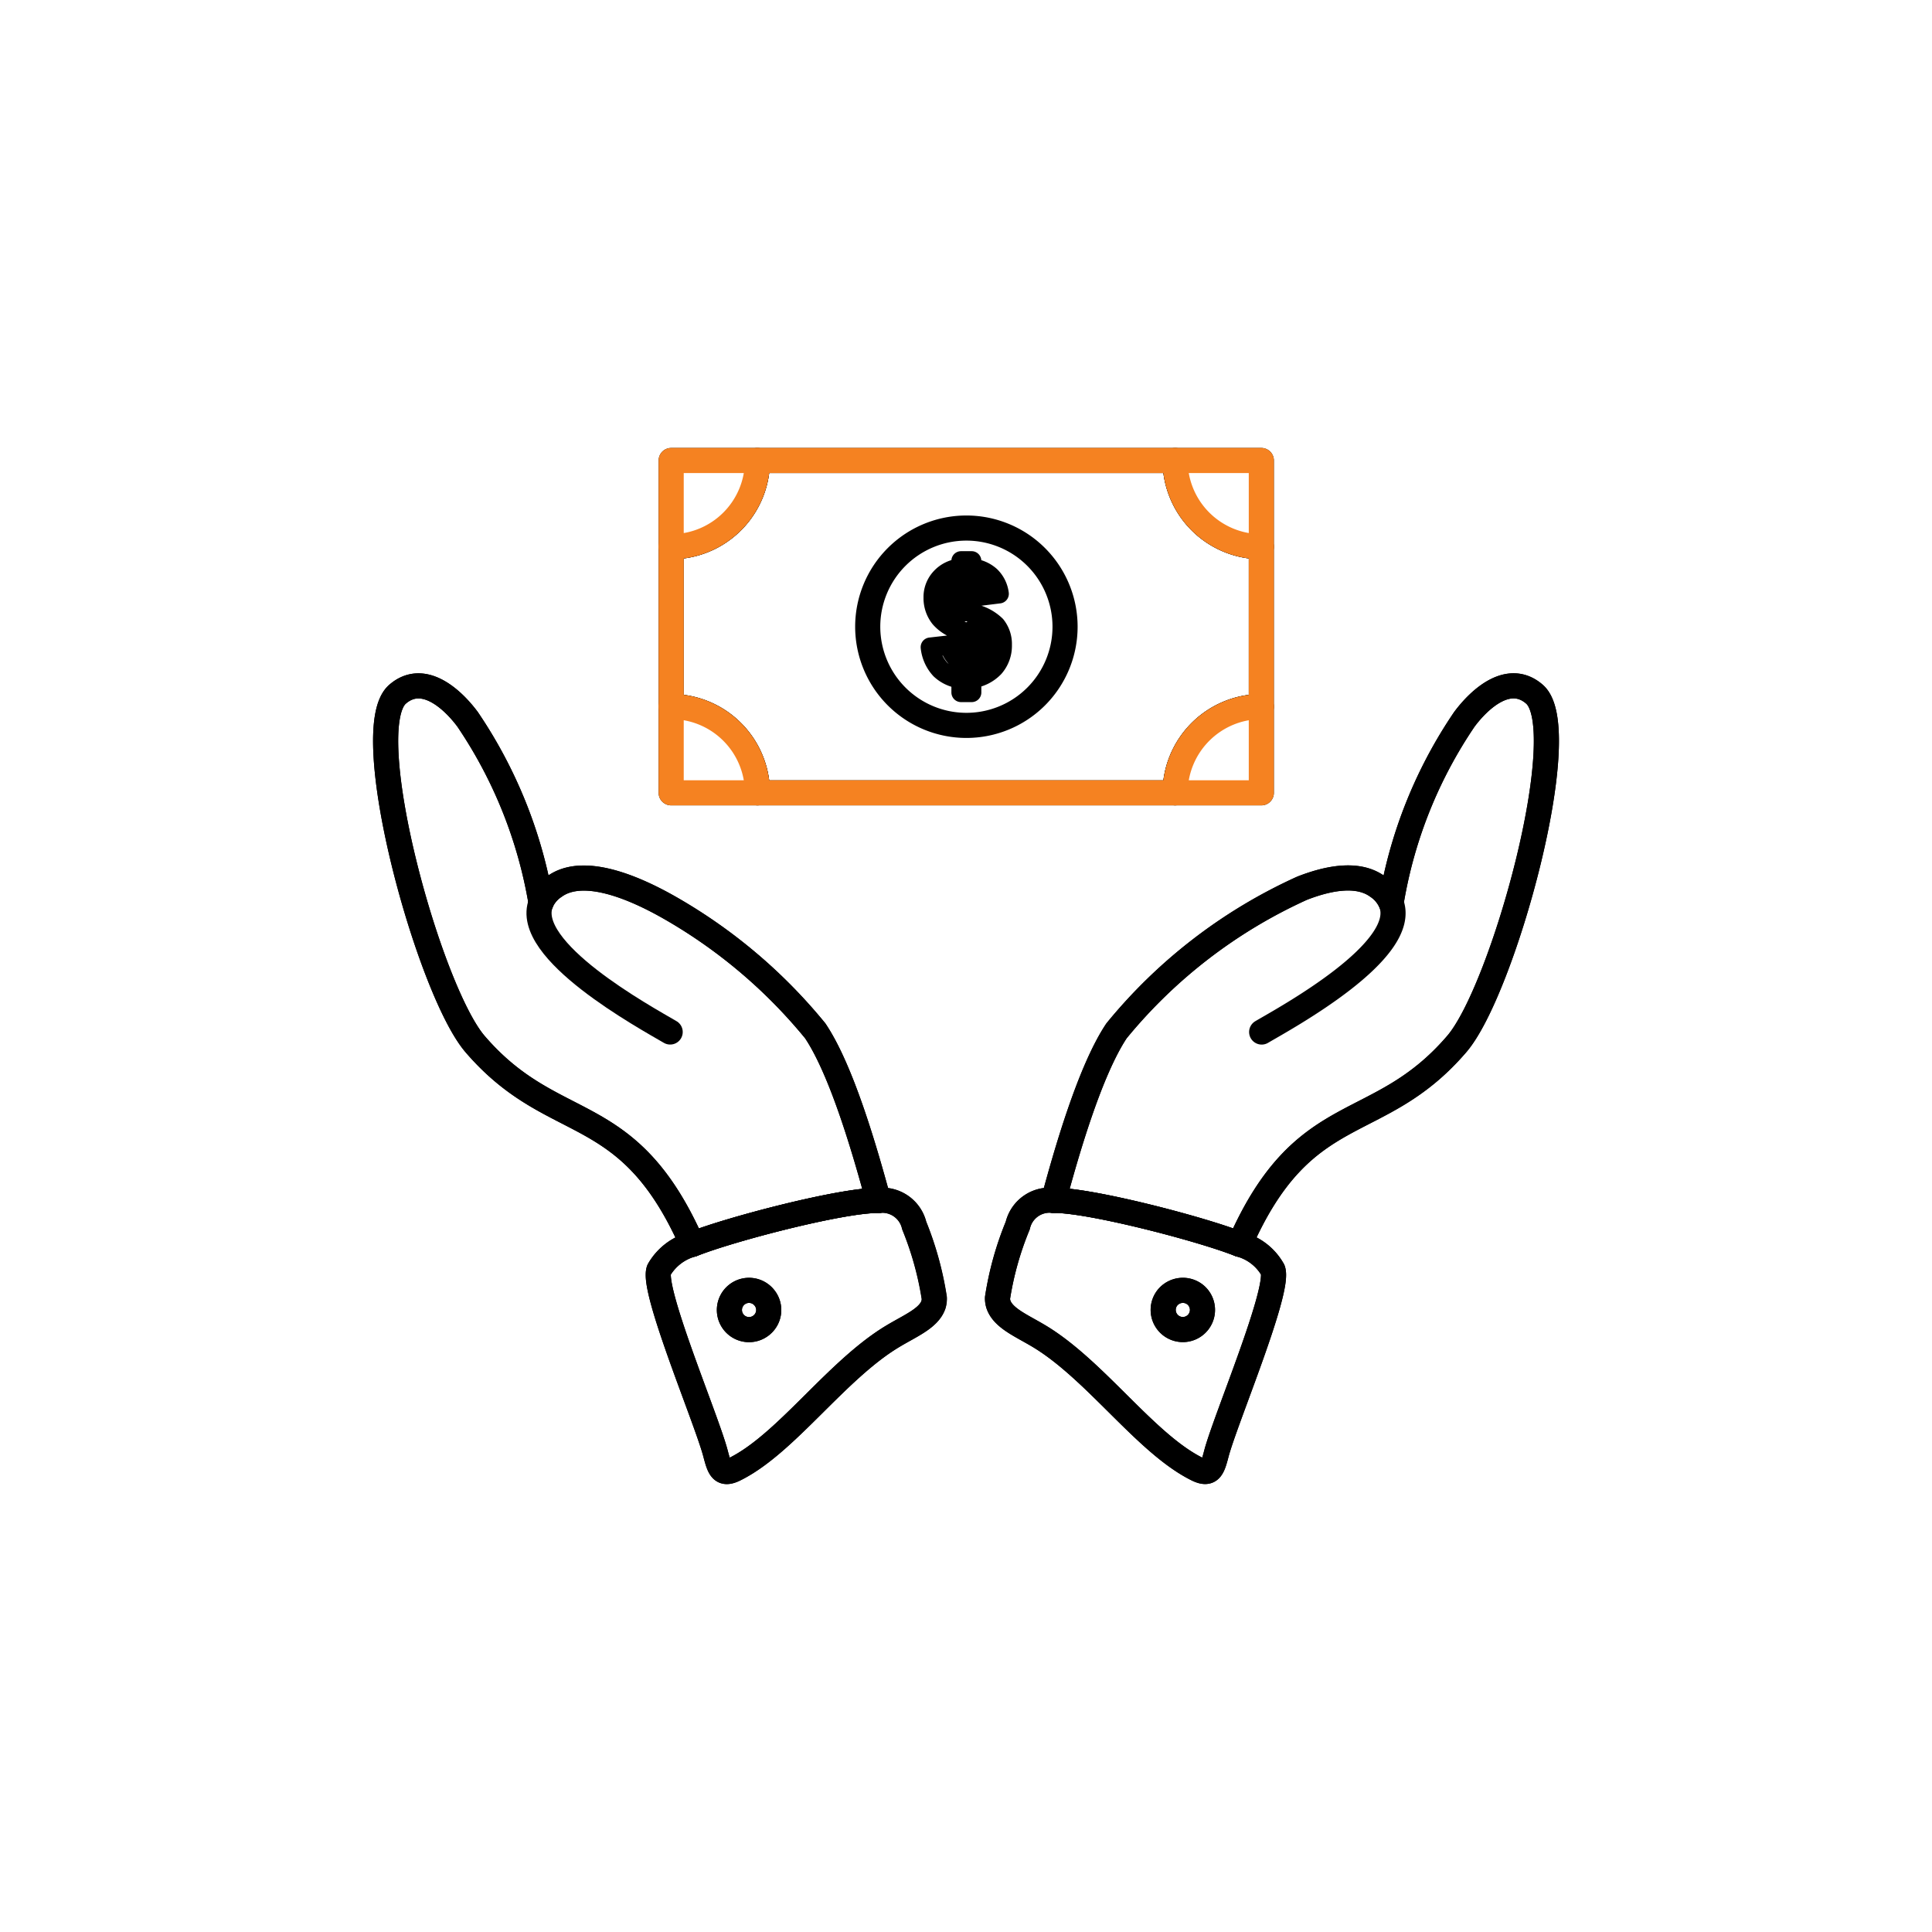 <svg xmlns="http://www.w3.org/2000/svg" width="100" height="100" viewBox="0 0 100 100"><defs><style>.a,.f,.g{fill:#fff;}.b,.c,.d,.e{fill:none;}.b,.d{stroke:#000;}.b,.d,.e,.f,.g{stroke-linecap:round;}.b,.d,.e,.g{stroke-linejoin:round;}.b,.e,.f,.g{stroke-width:1.3px;}.e,.f,.g{stroke:#f58221;}</style></defs><rect class="a" width="100" height="100"/><rect class="a" width="100" height="100" rx="9"/><g transform="translate(-211.192 -252.586)"><g transform="translate(231.152 276.421)"><g transform="translate(0 0)"><path class="b" d="M273.22,327.32a1.692,1.692,0,0,1,1.847-1.3c1.862-.031,7.7,1.493,9.634,2.269a2.777,2.777,0,0,1,1.72,1.327c.392,1.025-2.451,7.734-2.917,9.491-.2.76-.31,1.161-1,.821-2.655-1.311-5.254-5.126-8.18-6.882-.919-.551-1.847-.927-2.1-1.628a1.018,1.018,0,0,1-.053-.354A16.314,16.314,0,0,1,273.22,327.32Zm7.743,3.74a1.016,1.016,0,1,0,1.432-.167A1.027,1.027,0,0,0,280.963,331.06Z" transform="translate(-240.499 -287.723)"/><path class="b" d="M254.922,331.06a1.016,1.016,0,1,0-.159,1.425A1.008,1.008,0,0,0,254.922,331.06Zm-2.533,8.051c-.459-1.757-3.309-8.466-2.925-9.491a2.839,2.839,0,0,1,1.727-1.327c1.93-.777,7.772-2.3,9.634-2.269a1.7,1.7,0,0,1,1.847,1.3,16.743,16.743,0,0,1,1.039,3.754,1.088,1.088,0,0,1-.046.347c-.241.7-1.182,1.077-2.1,1.628-2.931,1.757-5.525,5.571-8.185,6.882C252.7,340.272,252.593,339.871,252.389,339.111Z" transform="translate(-235.317 -287.723)"/><path class="b" d="M279.185,309.383A26.559,26.559,0,0,1,288.79,302c1.568-.611,2.976-.762,3.9-.09a1.927,1.927,0,0,1,.7.836h.008a23.761,23.761,0,0,1,3.792-9.491c.805-1.078,2.313-2.435,3.624-1.3,2.1,1.816-1.619,15.333-4.025,18.115-4.1,4.773-7.9,2.767-11.232,10.358-1.93-.777-7.772-2.3-9.634-2.269C276.57,315.752,277.792,311.471,279.185,309.383Z" transform="translate(-241.353 -279.864)"/><path class="b" d="M247.027,320.434c-3.339-7.591-7.13-5.585-11.239-10.358-2.4-2.782-6.113-16.3-4.018-18.115,1.312-1.138,2.819.219,3.625,1.3a23.977,23.977,0,0,1,3.8,9.483,1.883,1.883,0,0,1,.694-.828c1.34-.973,3.709-.212,6.112,1.181a27.028,27.028,0,0,1,7.387,6.288c1.4,2.088,2.616,6.369,3.272,8.782C254.8,318.134,248.956,319.657,247.027,320.434Z" transform="translate(-231.152 -279.864)"/><path class="b" d="M288.536,292.918v4.463h-4.462A4.473,4.473,0,0,1,288.536,292.918Z" transform="translate(-243.21 -280.18)"/><path class="b" d="M288.536,276.421v4.462a4.467,4.467,0,0,1-4.462-4.462Z" transform="translate(-243.21 -276.421)"/><path class="b" d="M270.436,289.521v-1.493a.918.918,0,0,1,.5.286.686.686,0,0,1,.151.438.709.709,0,0,1-.18.49A.837.837,0,0,1,270.436,289.521Z" transform="translate(-240.103 -279.066)"/><path class="b" d="M269.582,284.71v1.318a.733.733,0,0,1-.363-.278.625.625,0,0,1-.12-.37.711.711,0,0,1,.127-.408A.723.723,0,0,1,269.582,284.71Z" transform="translate(-239.798 -278.31)"/><path class="c" d="M269.8,286.918v1.493a.837.837,0,0,0,.467-.28.709.709,0,0,0,.18-.49.686.686,0,0,0-.151-.438A.917.917,0,0,0,269.8,286.918Zm-.9-2.3a.711.711,0,0,0-.127.408.625.625,0,0,0,.12.37.733.733,0,0,0,.363.278v-1.318A.723.723,0,0,0,268.9,284.618Zm-.249,2.888a1.3,1.3,0,0,0,.233.52,1.071,1.071,0,0,0,.371.324v-1.591a2.044,2.044,0,0,1-1.087-.648,1.646,1.646,0,0,1-.353-1.048,1.463,1.463,0,0,1,.4-1.04,1.55,1.55,0,0,1,1.042-.49v-.378h.55v.378a1.645,1.645,0,0,1,.973.415,1.532,1.532,0,0,1,.451.912l-.964.12a.769.769,0,0,0-.459-.6v1.486a2.379,2.379,0,0,1,1.252.633,1.537,1.537,0,0,1,.331,1.01,1.7,1.7,0,0,1-.414,1.161,1.961,1.961,0,0,1-1.169.588v.709h-.55v-.7a1.842,1.842,0,0,1-1.071-.49,2,2,0,0,1-.52-1.154Z" transform="translate(-239.471 -277.955)"/><path class="d" d="M267.927,287.523a1.3,1.3,0,0,1-.233-.52l-.986.112a2,2,0,0,0,.52,1.154,1.842,1.842,0,0,0,1.071.49v.7h.55v-.709a1.961,1.961,0,0,0,1.169-.588,1.7,1.7,0,0,0,.414-1.161,1.538,1.538,0,0,0-.331-1.01,2.379,2.379,0,0,0-1.252-.633v-1.486a.769.769,0,0,1,.459.6l.964-.12a1.533,1.533,0,0,0-.451-.912,1.645,1.645,0,0,0-.973-.415v-.378h-.55v.378a1.549,1.549,0,0,0-1.042.49,1.463,1.463,0,0,0-.4,1.04,1.646,1.646,0,0,0,.353,1.048,2.044,2.044,0,0,0,1.087.648v1.591A1.07,1.07,0,0,1,267.927,287.523Zm.642-6.573a5.107,5.107,0,1,1-5.1,5.1A5.109,5.109,0,0,1,268.568,280.95Z" transform="translate(-238.515 -277.453)"/><path class="b" d="M250.294,276.421h4.465a4.462,4.462,0,0,1-4.465,4.462Z" transform="translate(-235.514 -276.421)"/><path class="b" d="M265.567,290.132a5.107,5.107,0,1,0-5.1-5.11A5.11,5.11,0,0,0,265.567,290.132Zm-15.273-9.25a4.462,4.462,0,0,0,4.465-4.462h21.619a4.467,4.467,0,0,0,4.462,4.462v8.277a4.473,4.473,0,0,0-4.462,4.463H254.759a4.468,4.468,0,0,0-4.465-4.463Z" transform="translate(-235.514 -276.421)"/><path class="b" d="M250.294,292.918a4.468,4.468,0,0,1,4.465,4.463h-4.465Z" transform="translate(-235.514 -280.18)"/></g><path class="b" d="M275.921,321.1c.649-2.413,1.871-6.694,3.264-8.782a26.559,26.559,0,0,1,9.606-7.38c1.568-.611,2.976-.762,3.9-.09a1.927,1.927,0,0,1,.7.836c1,2.457-5.42,5.948-6.694,6.695" transform="translate(-241.353 -282.797)"/><path class="b" d="M288.4,320.434c3.333-7.591,7.133-5.585,11.232-10.358,2.406-2.782,6.129-16.3,4.025-18.115-1.311-1.138-2.819.219-3.624,1.3a23.761,23.761,0,0,0-3.792,9.491" transform="translate(-244.196 -279.864)"/><path class="b" d="M284.7,328.293a2.777,2.777,0,0,1,1.72,1.327c.392,1.025-2.451,7.734-2.917,9.491-.2.76-.31,1.161-1,.821-2.655-1.311-5.254-5.126-8.18-6.882-.919-.551-1.847-.927-2.1-1.628a1.018,1.018,0,0,1-.053-.354,16.314,16.314,0,0,1,1.046-3.747,1.692,1.692,0,0,1,1.847-1.3C276.93,325.993,282.772,327.516,284.7,328.293Z" transform="translate(-240.499 -287.723)"/><path class="b" d="M283.493,332.433a1.027,1.027,0,0,1,1.432-.167,1.017,1.017,0,1,1-1.432.167Z" transform="translate(-243.028 -289.096)"/><path class="b" d="M241.538,306.06c-.988,2.465,5.413,5.948,6.685,6.695" transform="translate(-233.495 -283.174)"/><path class="b" d="M259.034,321.1c-.656-2.413-1.87-6.694-3.272-8.782a27.027,27.027,0,0,0-7.387-6.288c-2.4-1.394-4.772-2.154-6.112-1.181a1.883,1.883,0,0,0-.694.828" transform="translate(-233.525 -282.798)"/><path class="b" d="M247.027,320.434c-3.339-7.591-7.13-5.585-11.239-10.358-2.4-2.782-6.113-16.3-4.018-18.115,1.312-1.138,2.819.219,3.625,1.3a23.977,23.977,0,0,1,3.8,9.483v.008" transform="translate(-231.152 -279.864)"/><path class="b" d="M251.191,328.293a2.839,2.839,0,0,0-1.727,1.327c-.385,1.025,2.465,7.734,2.925,9.491.2.76.31,1.161,1,.821,2.66-1.311,5.254-5.126,8.185-6.882.913-.551,1.855-.927,2.1-1.628a1.088,1.088,0,0,0,.046-.347,16.745,16.745,0,0,0-1.039-3.754,1.7,1.7,0,0,0-1.847-1.3C258.963,325.993,253.121,327.516,251.191,328.293Z" transform="translate(-235.316 -287.723)"/><path class="b" d="M256.009,332.433a1.016,1.016,0,1,0-.159,1.425A1.008,1.008,0,0,0,256.009,332.433Z" transform="translate(-236.404 -289.096)"/><line class="e" y1="8.277" transform="translate(14.781 4.462)"/><path class="f" d="M21.619,0H0" transform="translate(19.245 17.201)"/><line class="e" y2="8.277" transform="translate(45.326 4.462)"/><line class="e" x2="21.619" transform="translate(19.245)"/><path class="g" d="M284.074,276.421h4.462v4.462A4.467,4.467,0,0,1,284.074,276.421Z" transform="translate(-243.21 -276.421)"/><path class="g" d="M254.759,276.421h-4.465v4.462A4.462,4.462,0,0,0,254.759,276.421Z" transform="translate(-235.514 -276.421)"/><path class="g" d="M254.759,297.381h-4.465v-4.463A4.468,4.468,0,0,1,254.759,297.381Z" transform="translate(-235.514 -280.18)"/><path class="g" d="M284.074,297.381h4.462v-4.463A4.473,4.473,0,0,0,284.074,297.381Z" transform="translate(-243.21 -280.18)"/></g></g></svg>